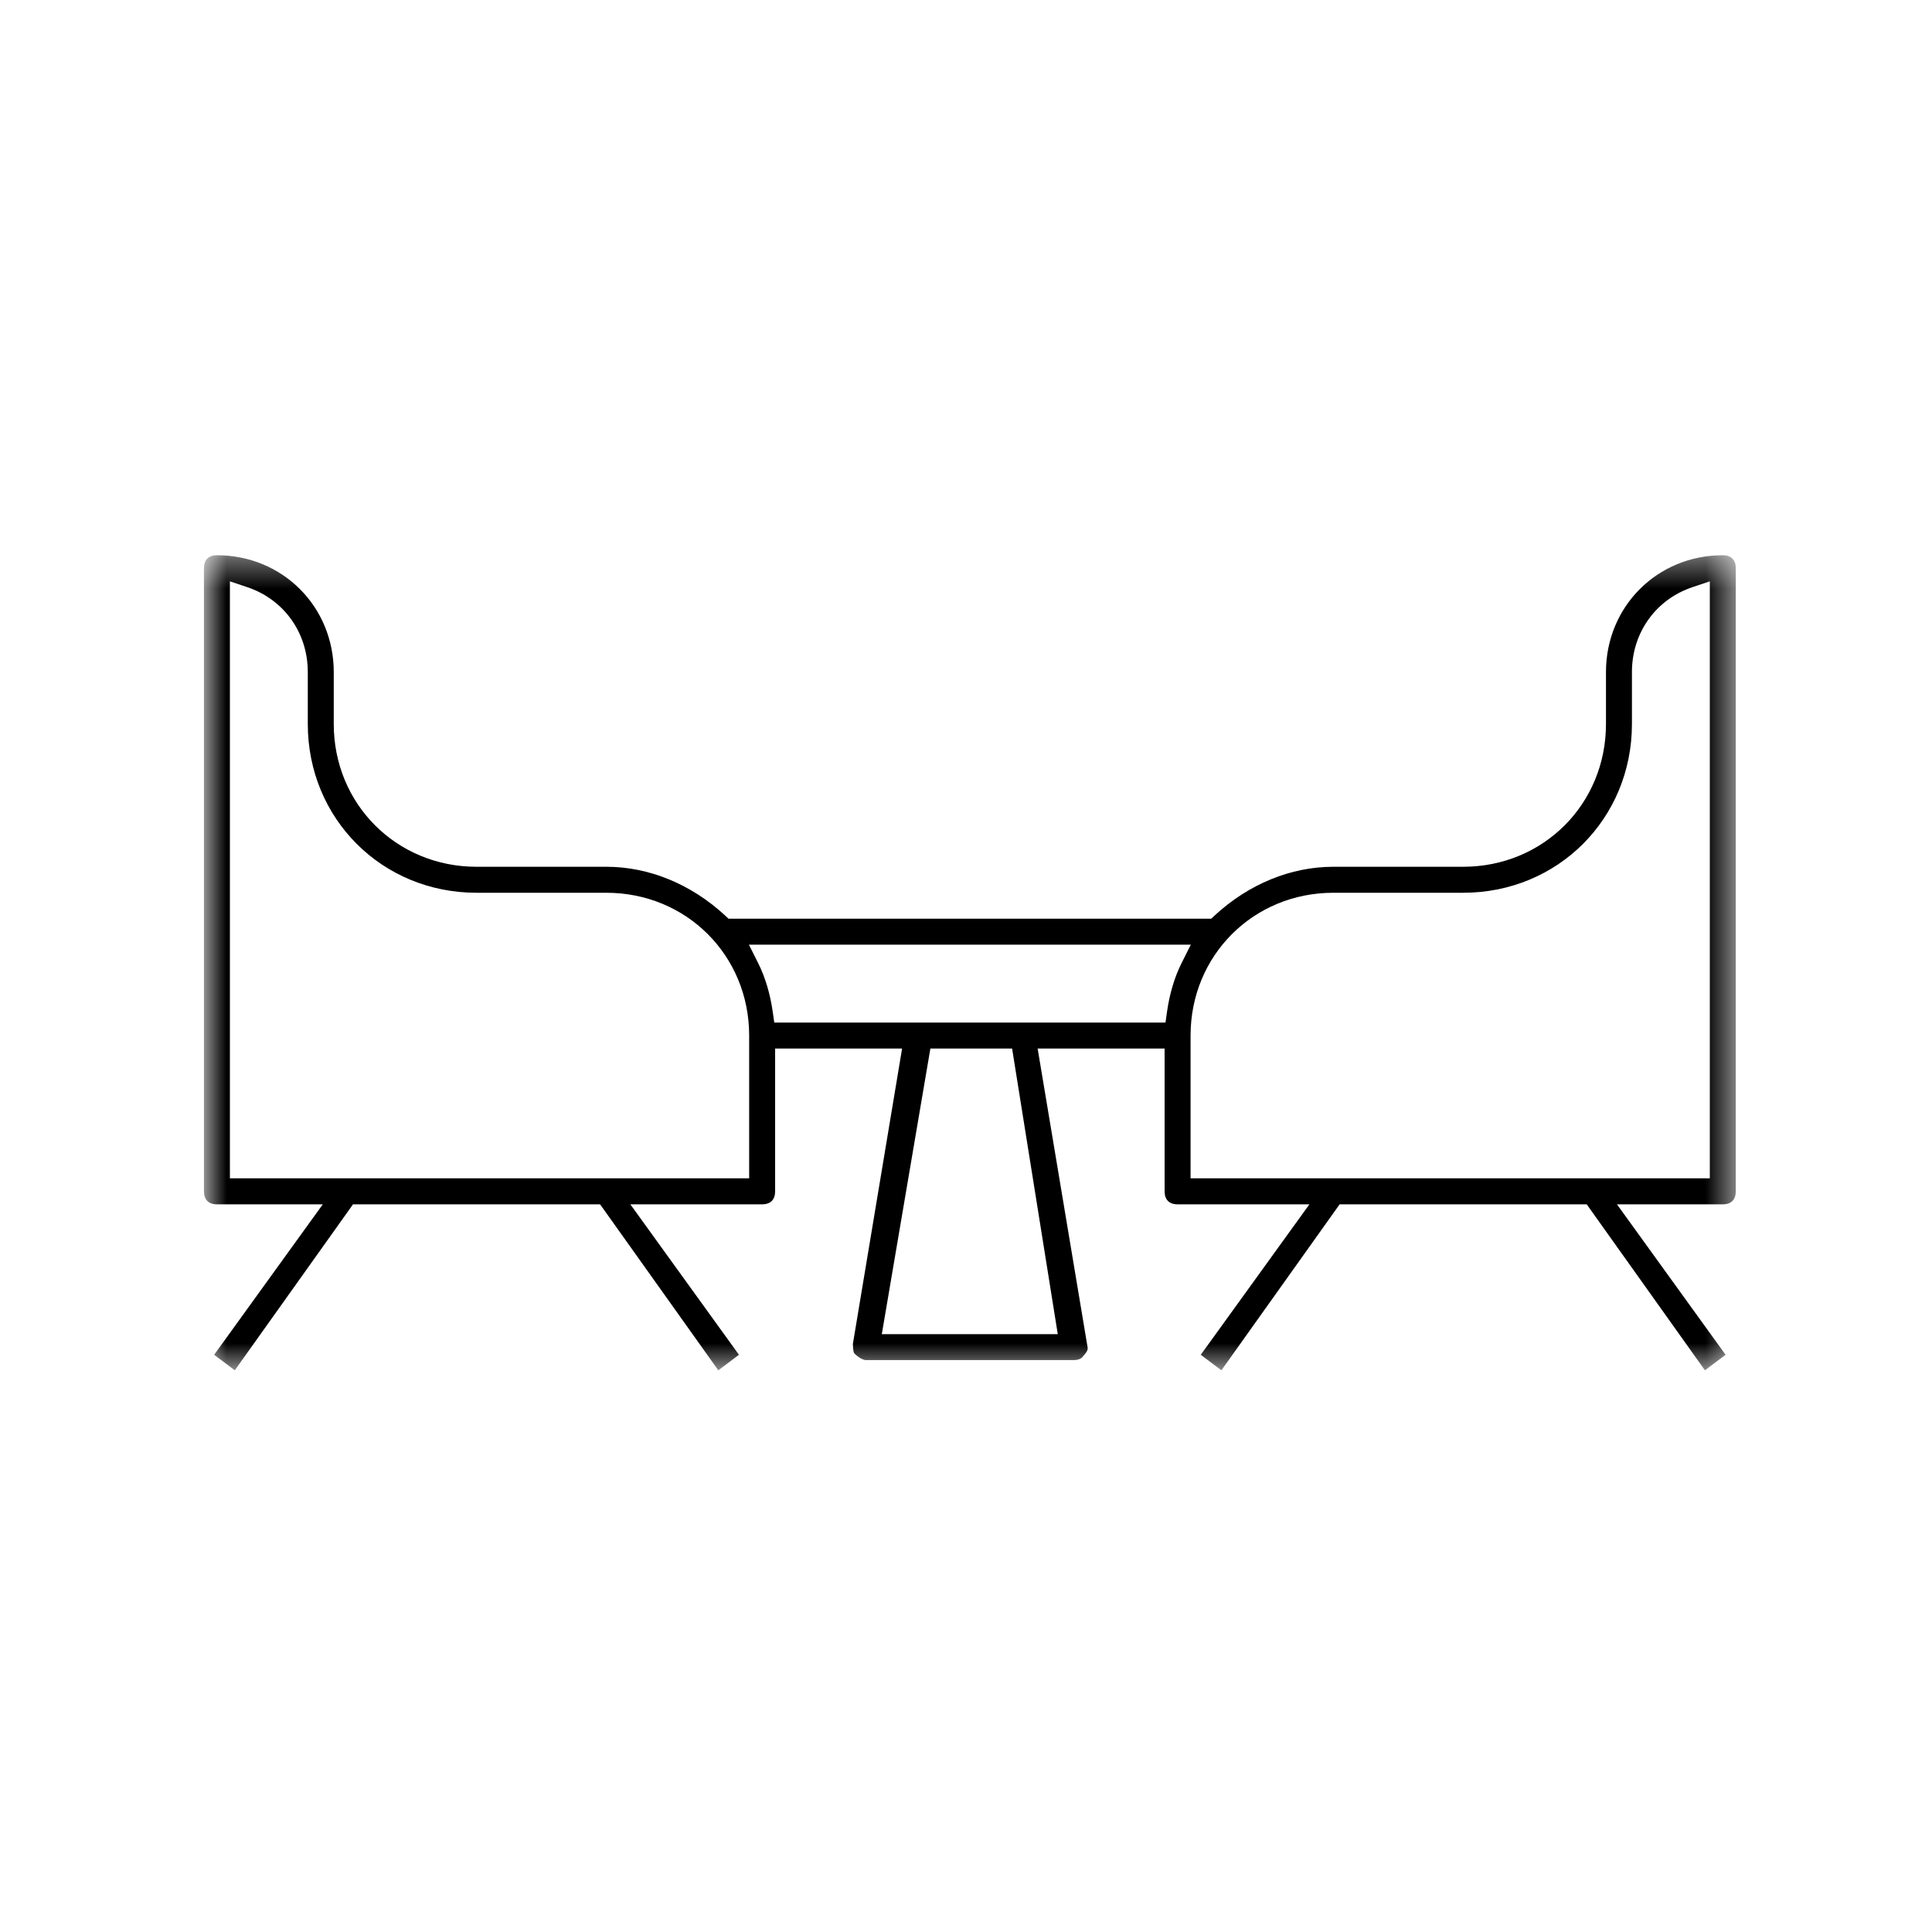 <svg width="64" height="64" viewBox="0 0 64 64" fill="none" xmlns="http://www.w3.org/2000/svg">
<mask id="mask0_25_1198" style="mask-type:luminance" maskUnits="userSpaceOnUse" x="6" y="18" width="52" height="28">
<path d="M6.756 18.393H57.5V45.393H6.756V18.393Z" fill="white"/>
</mask>
<g mask="url(#mask0_25_1198)">
<path fill-rule="evenodd" clip-rule="evenodd" d="M39.439 39.034V34.304C39.439 31.651 41.517 29.574 44.169 29.574H48.469C51.605 29.574 54.06 27.118 54.06 23.983V22.263C54.06 20.96 54.85 19.855 56.074 19.447L56.64 19.258V39.034H39.439ZM38.661 33.504L38.608 33.874H25.649L25.596 33.505C25.512 32.918 25.347 32.369 25.121 31.916L24.809 31.294H39.447L39.135 31.916C38.908 32.371 38.744 32.921 38.661 33.504ZM35.04 44.195H29.211L30.82 34.734H33.527L35.04 44.195ZM24.817 39.034H7.616V19.258L8.182 19.447C9.406 19.855 10.196 20.96 10.196 22.263V23.983C10.196 27.118 12.652 29.574 15.787 29.574H20.087C22.739 29.574 24.817 31.651 24.817 34.304V39.034ZM57.07 39.895C57.347 39.895 57.5 39.741 57.5 39.464V18.823C57.5 18.546 57.347 18.393 57.07 18.393C54.9 18.393 53.2 20.093 53.2 22.263V23.983C53.2 26.636 51.122 28.713 48.469 28.713H44.169C42.762 28.713 41.37 29.284 40.246 30.319L40.123 30.434H24.134L24.011 30.319C22.887 29.284 21.494 28.713 20.087 28.713H15.787C13.134 28.713 11.056 26.636 11.056 23.983V22.263C11.056 20.093 9.356 18.393 7.186 18.393C6.909 18.393 6.756 18.546 6.756 18.823V39.464C6.756 39.741 6.909 39.895 7.186 39.895H10.693L7.094 44.879L7.778 45.393L11.694 39.895H19.879L23.795 45.393L24.479 44.879L20.881 39.895H25.247C25.524 39.895 25.677 39.741 25.677 39.464V34.734H29.883L28.252 44.524C28.258 44.596 28.258 44.791 28.304 44.837C28.432 44.965 28.59 45.055 28.688 45.055H35.568C35.771 45.055 35.851 44.974 35.899 44.904C35.98 44.811 36.062 44.714 36.021 44.59L34.373 34.734H38.579V39.464C38.579 39.741 38.732 39.895 39.009 39.895H43.376L39.777 44.879L40.461 45.393L44.377 39.895H52.562L56.478 45.393L57.162 44.879L53.564 39.895H57.07Z" fill="black"/>
</g>
</svg>
